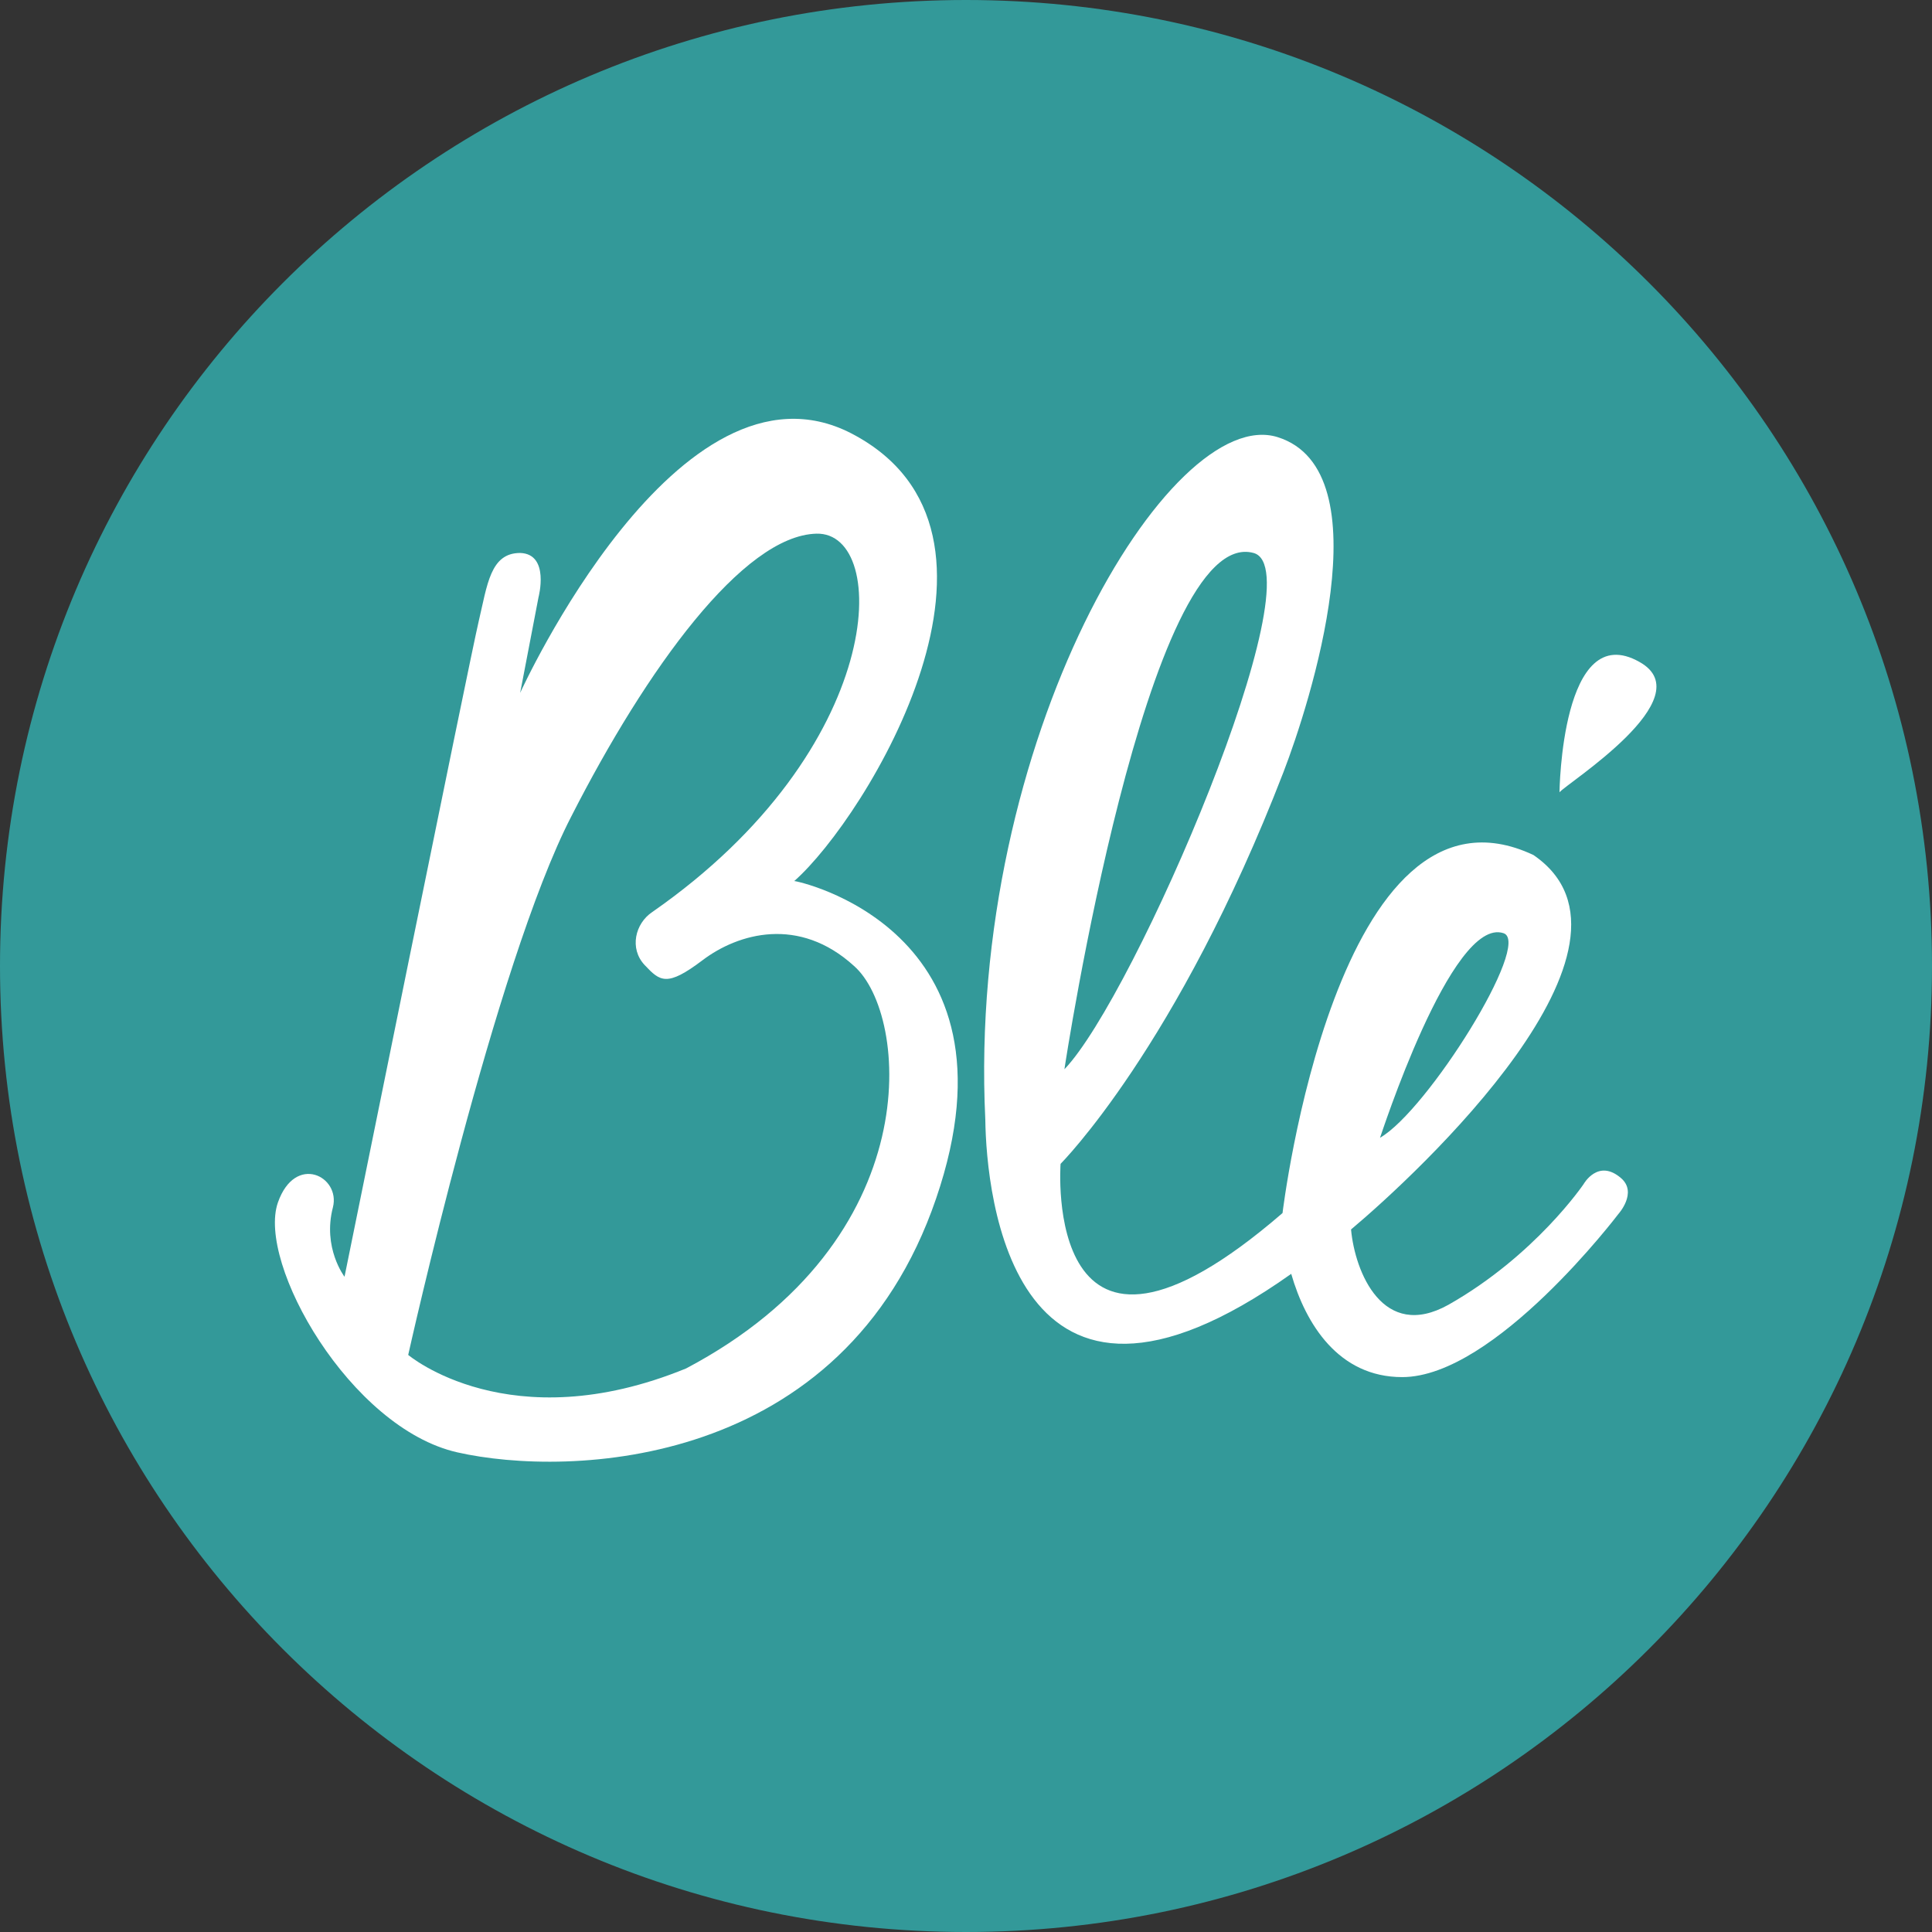 <?xml version="1.0" encoding="utf-8"?>
<!-- Generator: Adobe Illustrator 27.8.0, SVG Export Plug-In . SVG Version: 6.00 Build 0)  -->
<svg version="1.1" id="Capa_2_00000145059285443222378460000016197715283942387338_"
	 xmlns="http://www.w3.org/2000/svg" xmlns:xlink="http://www.w3.org/1999/xlink" x="0px" y="0px" viewBox="0 0 200.2 200.2"
	 style="enable-background:new 0 0 200.2 200.2;" xml:space="preserve">
<rect x="0" y="0" width="200.2" height="200.2" fill="#333333" stroke="none"/>
<style type="text/css">
	.st0{fill:#339999;}
	.st1{fill:#FFFFFF;}
</style>
<g id="Capa_2-2">
	<g>
		<path class="st0" d="M200.2,100.1C200.2,44.8,155.4,0,100.1,0S0,44.8,0,100.1s44.8,100.1,100.1,100.1S200.2,155.3,200.2,100.1"/>
		<path class="st1" d="M161.6,82.1c0,0,0.2-18.1,8.3-13.5C176.5,72.3,162.3,81.2,161.6,82.1"/>
		<path class="st1" d="M168,122.1c-2.4-2.1-3.9,0.6-3.9,0.6s-5,7.4-14,12.5c-6.8,3.8-9.7-3.4-10.1-7.8c6.8-5.7,32.5-29.5,18.9-38.8
			c-20.4-9.6-26,37.1-26,37.1c-25,21.6-23-5.1-23-5.1s12.1-12.1,23.1-40.6c2.7-7,10.5-31.2-0.6-34.7c-11.1-3.5-32.2,31.3-30.3,70.7
			c0.1,7.8,2.8,36.5,31.7,16c1.5,5.2,4.9,10.7,11.5,10.7c9.6,0,22.4-16.9,22.4-16.9S169.7,123.6,168,122.1 M155.8,96.7
			c3,1-7.9,18.4-12.8,21.2C143,118,150.4,94.9,155.8,96.7 M129.9,57.3c6.6,1.8-12.3,45.9-19.6,53.5
			C110.3,110.7,118.9,54.3,129.9,57.3"/>
		<path class="st1" d="M82.3,91.3c7.5-6.6,25.6-36.2,5.9-46.4c-17.9-9.2-34.3,26.9-34.3,26.9l1.9-9.9c0,0,1.2-4.5-1.9-4.6
			c-3.1,0-3.4,3.3-4.3,7.1s-13.9,67.9-13.9,67.9s-2.3-3-1.2-7.2c0.8-3.2-3.9-5.6-5.7-0.5c-2.2,6.3,7.5,23.4,18.6,25.9
			c11.5,2.6,40,1.8,49.6-26.3C106.6,96.2,82.3,91.2,82.3,91.3 M71.1,141.8c-18.3,7.5-28.8-1.4-28.8-1.4s9-40.5,16.9-55.8
			C67,69.3,77,55.5,84.6,55.3c7.7-0.2,7.3,22.3-17,39.2c-1.8,1.2-2.4,3.8-0.8,5.5s2.3,2.3,6-0.5c3.7-2.8,10-4.6,15.7,0.6
			C94.2,105.1,96.3,128.5,71.1,141.8"/>
	</g>
</g>
</svg>
